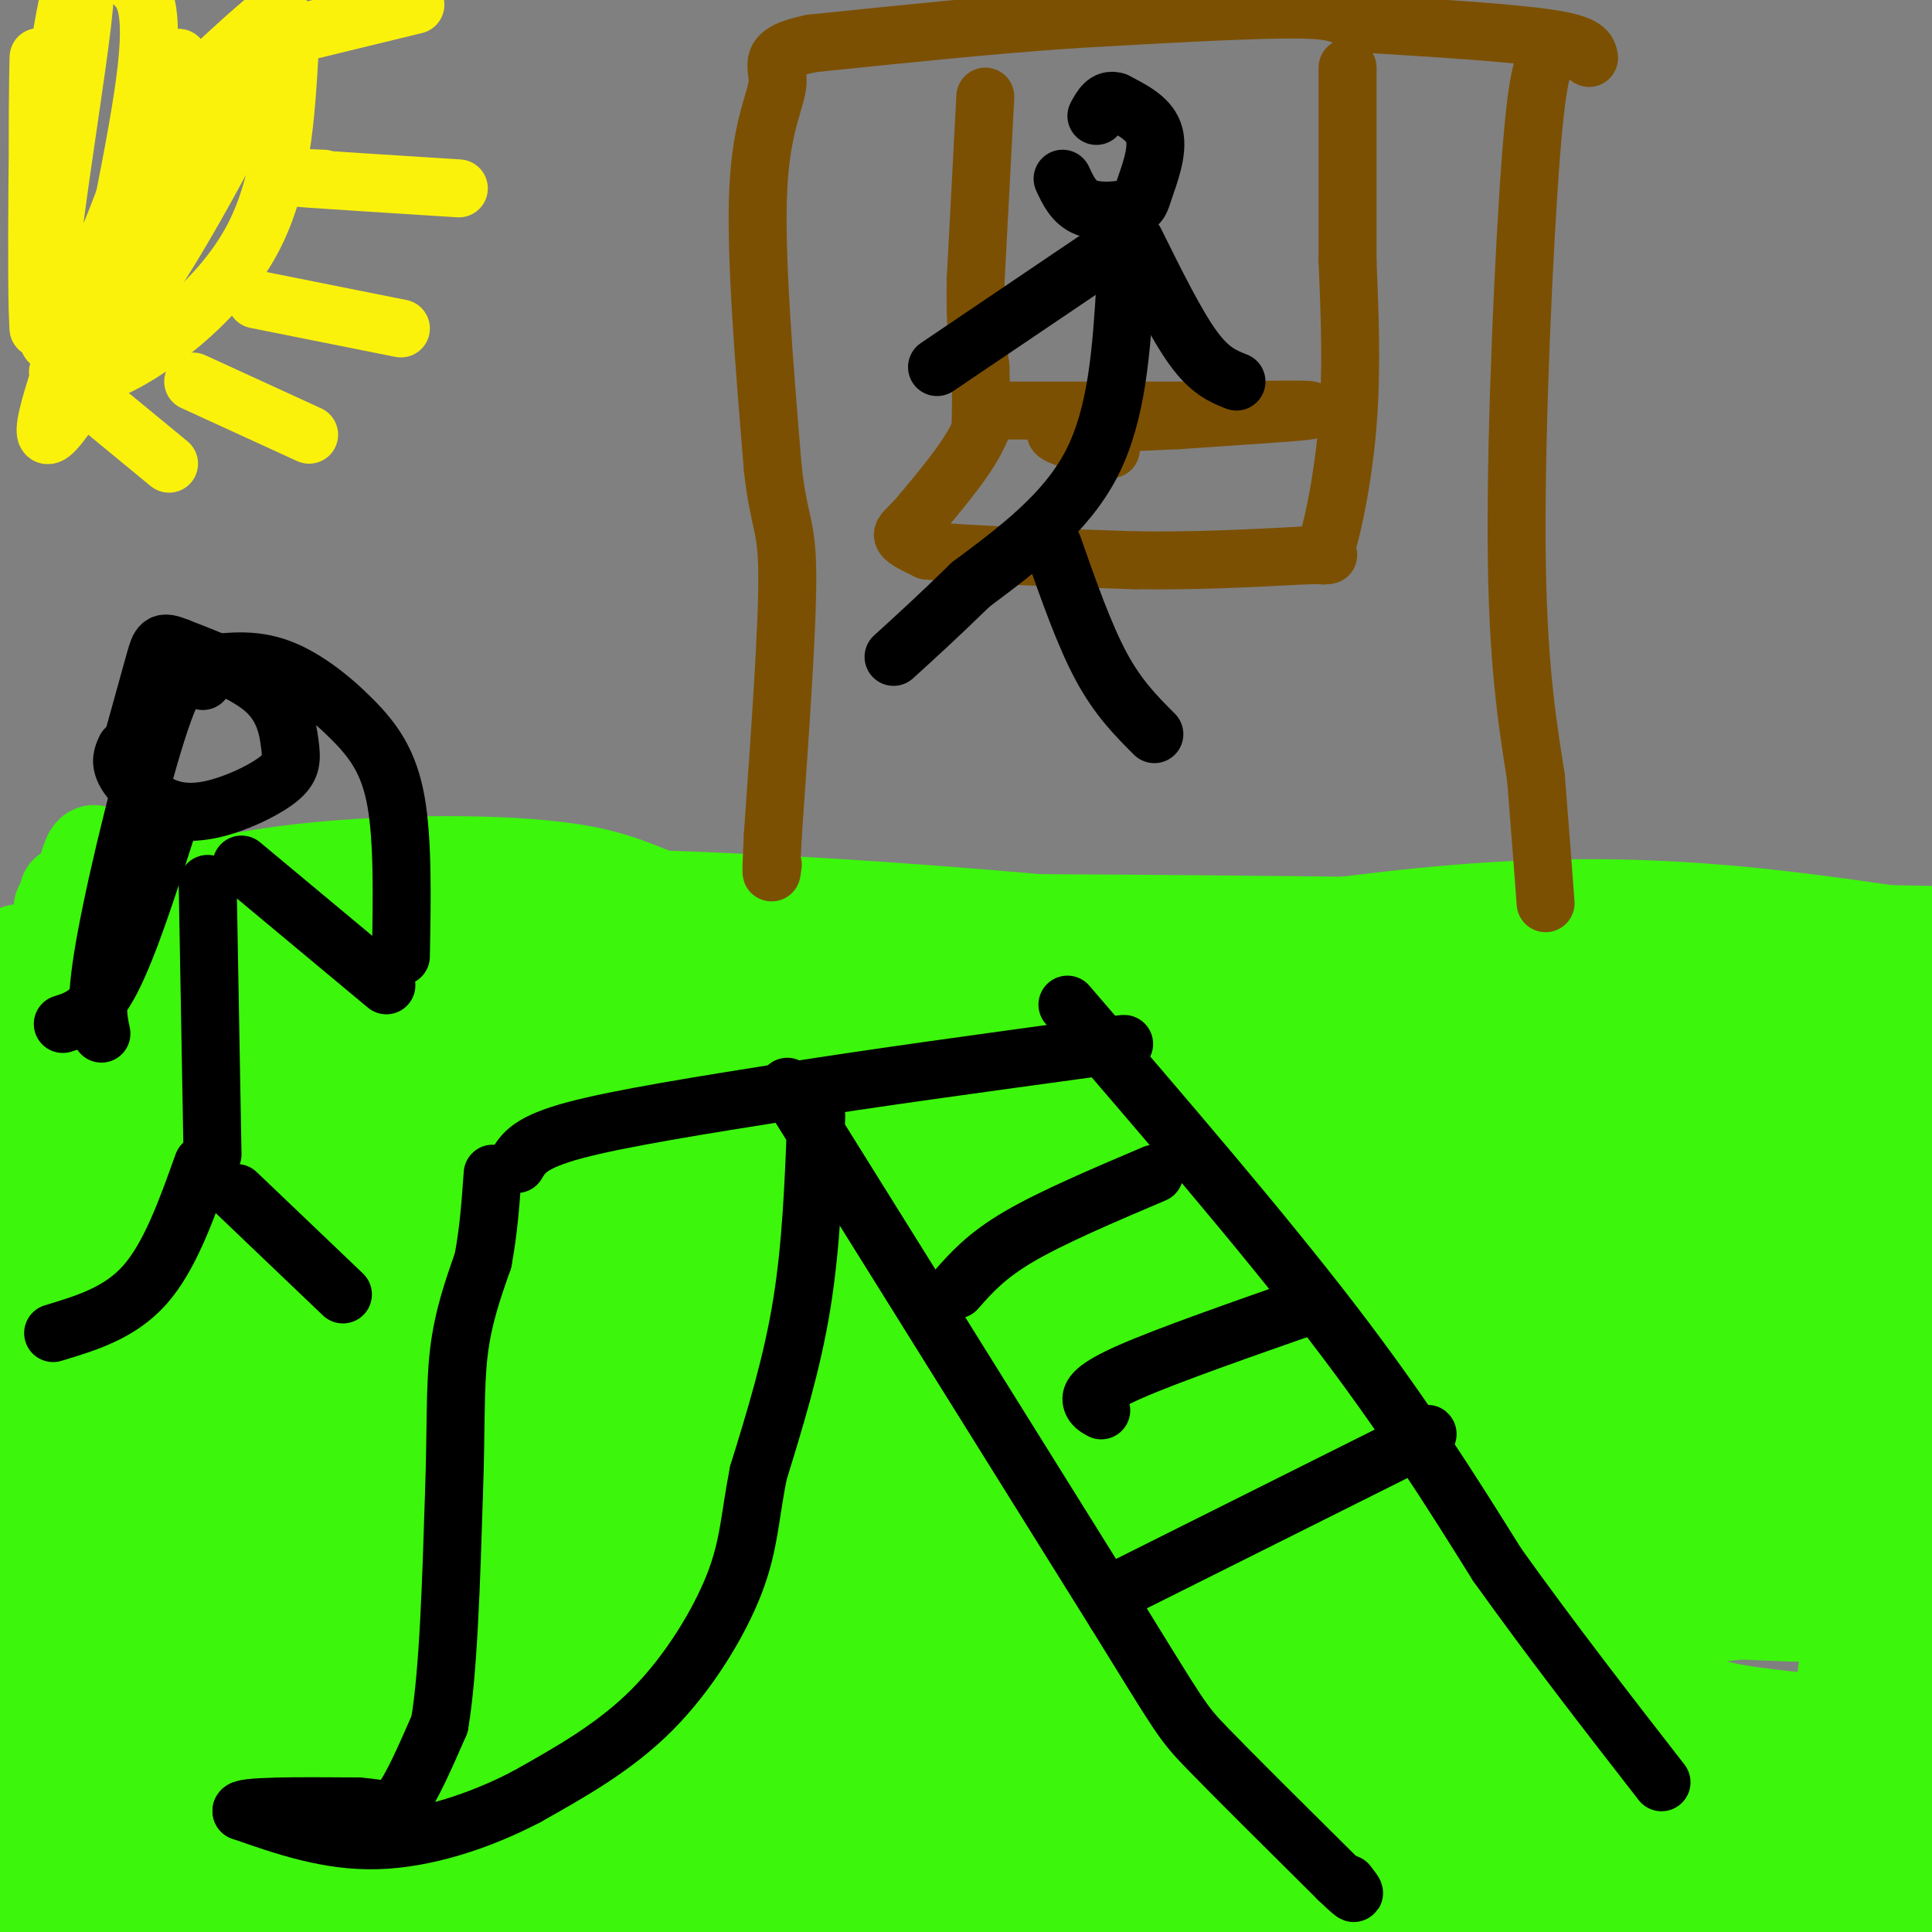 <svg viewBox='0 0 400 400' version='1.1' xmlns='http://www.w3.org/2000/svg' xmlns:xlink='http://www.w3.org/1999/xlink'><rect x="0" y="0" width="400" height="400" fill="#808080" stroke="none"/><g fill='none' stroke='#3CF60C' stroke-width='20' stroke-linecap='round' stroke-linejoin='round'><path d='M14,185c50.089,9.267 100.178,18.533 150,18c49.822,-0.533 99.378,-10.867 138,-14c38.622,-3.133 66.311,0.933 94,5'/><path d='M396,194c36.079,1.042 79.275,1.148 31,0c-48.275,-1.148 -188.022,-3.550 -261,-3c-72.978,0.550 -79.186,4.052 -94,7c-14.814,2.948 -38.234,5.343 -50,8c-11.766,2.657 -11.879,5.577 -23,8c-11.121,2.423 -33.249,4.351 31,8c64.249,3.649 214.875,9.021 279,13c64.125,3.979 41.750,6.565 32,8c-9.750,1.435 -6.875,1.717 -4,2'/><path d='M337,245c-52.574,-2.284 -182.007,-8.996 -251,-10c-68.993,-1.004 -77.544,3.698 -53,8c24.544,4.302 82.185,8.204 129,9c46.815,0.796 82.806,-1.514 133,2c50.194,3.514 114.592,12.851 84,10c-30.592,-2.851 -156.175,-17.891 -219,-24c-62.825,-6.109 -62.891,-3.287 -74,-2c-11.109,1.287 -33.260,1.039 -50,4c-16.740,2.961 -28.069,9.132 -29,12c-0.931,2.868 8.534,2.434 18,2'/><path d='M25,256c83.526,8.971 283.342,30.398 334,36c50.658,5.602 -47.841,-4.620 -109,-9c-61.159,-4.380 -84.977,-2.918 -105,-2c-20.023,0.918 -36.251,1.292 -60,7c-23.749,5.708 -55.019,16.750 -67,22c-11.981,5.250 -4.672,4.707 0,5c4.672,0.293 6.706,1.423 10,2c3.294,0.577 7.847,0.602 47,3c39.153,2.398 112.907,7.168 168,9c55.093,1.832 91.525,0.724 99,1c7.475,0.276 -14.007,1.936 -55,1c-40.993,-0.936 -101.496,-4.468 -162,-8'/><path d='M125,323c-35.229,-1.973 -42.300,-2.905 -64,0c-21.700,2.905 -58.027,9.647 -62,14c-3.973,4.353 24.409,6.317 27,8c2.591,1.683 -20.610,3.085 65,6c85.610,2.915 280.032,7.343 285,7c4.968,-0.343 -179.517,-5.457 -256,-7c-76.483,-1.543 -44.965,0.483 -65,5c-20.035,4.517 -91.625,11.524 -55,14c36.625,2.476 181.464,0.422 259,1c77.536,0.578 87.768,3.789 98,7'/><path d='M357,378c-32.479,-1.967 -162.678,-10.385 -223,-14c-60.322,-3.615 -50.767,-2.426 -62,0c-11.233,2.426 -43.254,6.090 -58,8c-14.746,1.910 -12.216,2.067 -5,4c7.216,1.933 19.117,5.642 32,8c12.883,2.358 26.747,3.366 66,5c39.253,1.634 103.893,3.894 165,4c61.107,0.106 118.680,-1.943 134,-2c15.320,-0.057 -11.613,1.877 -66,-6c-54.387,-7.877 -136.227,-25.565 -180,-34c-43.773,-8.435 -49.477,-7.617 -75,-8c-25.523,-0.383 -70.864,-1.967 -87,-3c-16.136,-1.033 -3.068,-1.517 10,-2'/><path d='M8,338c9.541,-2.148 28.395,-6.516 90,-8c61.605,-1.484 165.963,-0.082 225,2c59.037,2.082 72.754,4.845 41,-4c-31.754,-8.845 -108.979,-29.298 -161,-40c-52.021,-10.702 -78.839,-11.653 -105,-12c-26.161,-0.347 -51.665,-0.090 -55,-1c-3.335,-0.910 15.498,-2.986 100,8c84.502,10.986 234.674,35.035 237,33c2.326,-2.035 -143.192,-30.153 -227,-42c-83.808,-11.847 -105.904,-7.424 -128,-3'/><path d='M25,271c8.807,-3.893 94.824,-12.125 142,-15c47.176,-2.875 55.511,-0.394 73,2c17.489,2.394 44.134,4.702 64,7c19.866,2.298 32.954,4.585 48,8c15.046,3.415 32.050,7.957 12,8c-20.050,0.043 -77.152,-4.411 -114,-6c-36.848,-1.589 -53.440,-0.311 -74,1c-20.560,1.311 -45.089,2.655 -66,6c-20.911,3.345 -38.205,8.691 -47,12c-8.795,3.309 -9.091,4.581 -14,6c-4.909,1.419 -14.432,2.985 -4,6c10.432,3.015 40.820,7.479 109,9c68.180,1.521 174.151,0.098 216,1c41.849,0.902 19.575,4.127 -21,0c-40.575,-4.127 -99.450,-15.608 -150,-22c-50.550,-6.392 -92.775,-7.696 -135,-9'/><path d='M64,285c-31.177,-0.013 -41.618,4.453 -46,7c-4.382,2.547 -2.704,3.173 1,4c3.704,0.827 9.432,1.854 11,3c1.568,1.146 -1.026,2.410 49,3c50.026,0.590 152.673,0.506 207,0c54.327,-0.506 60.335,-1.435 47,-6c-13.335,-4.565 -46.013,-12.768 -71,-18c-24.987,-5.232 -42.282,-7.495 -85,-11c-42.718,-3.505 -110.859,-8.253 -179,-13'/><path d='M12,255c20.080,-4.328 40.160,-8.656 66,-10c25.840,-1.344 57.440,0.296 68,2c10.560,1.704 0.078,3.473 -12,5c-12.078,1.527 -25.753,2.811 -39,4c-13.247,1.189 -26.065,2.282 -38,2c-11.935,-0.282 -22.988,-1.941 -31,-3c-8.012,-1.059 -12.985,-1.519 -17,-10c-4.015,-8.481 -7.072,-24.982 -7,-12c0.072,12.982 3.273,55.448 5,76c1.727,20.552 1.978,19.189 6,32c4.022,12.811 11.814,39.795 10,23c-1.814,-16.795 -13.232,-77.370 -18,-108c-4.768,-30.630 -2.884,-31.315 -1,-32'/><path d='M4,224c-0.139,-18.153 0.014,-47.536 0,-5c-0.014,42.536 -0.196,156.990 0,148c0.196,-8.990 0.770,-141.426 1,-159c0.230,-17.574 0.115,79.713 0,177'/><path d='M5,385c0.435,4.862 1.522,-71.484 5,-129c3.478,-57.516 9.348,-96.202 11,-72c1.652,24.202 -0.914,111.292 -1,149c-0.086,37.708 2.307,26.035 3,10c0.693,-16.035 -0.313,-36.433 -3,-51c-2.687,-14.567 -7.053,-23.305 -9,-38c-1.947,-14.695 -1.473,-35.348 -1,-56'/><path d='M10,198c2.227,-7.384 8.296,2.156 5,8c-3.296,5.844 -15.956,7.991 27,10c42.956,2.009 141.530,3.878 187,6c45.470,2.122 37.837,4.497 66,7c28.163,2.503 92.121,5.136 29,8c-63.121,2.864 -253.320,5.961 -273,6c-19.680,0.039 131.160,-2.981 282,-6'/><path d='M333,237c33.362,-3.150 -24.232,-8.026 -54,-11c-29.768,-2.974 -31.710,-4.046 -61,-6c-29.290,-1.954 -85.928,-4.791 -118,-5c-32.072,-0.209 -39.577,2.209 -49,4c-9.423,1.791 -20.766,2.954 10,4c30.766,1.046 103.639,1.974 192,7c88.361,5.026 192.210,14.149 164,14c-28.210,-0.149 -188.479,-9.570 -257,-13c-68.521,-3.430 -45.294,-0.868 -50,0c-4.706,0.868 -37.347,0.042 -14,4c23.347,3.958 102.681,12.700 148,19c45.319,6.300 56.624,10.158 74,15c17.376,4.842 40.822,10.669 56,16c15.178,5.331 22.089,10.165 29,15'/><path d='M403,300c1.765,4.944 -8.321,9.804 -5,13c3.321,3.196 20.051,4.728 -45,13c-65.051,8.272 -211.882,23.285 -243,28c-31.118,4.715 53.475,-0.867 132,-8c78.525,-7.133 150.980,-15.818 145,-17c-5.980,-1.182 -90.395,5.139 -154,13c-63.605,7.861 -106.398,17.263 -115,22c-8.602,4.737 16.988,4.808 65,2c48.012,-2.808 118.447,-8.495 148,-11c29.553,-2.505 18.226,-1.828 31,0c12.774,1.828 49.650,4.808 38,7c-11.650,2.192 -71.825,3.596 -132,5'/><path d='M268,367c-32.104,1.779 -46.364,3.727 -76,10c-29.636,6.273 -74.650,16.872 -86,22c-11.350,5.128 10.963,4.787 51,1c40.037,-3.787 97.799,-11.018 154,-13c56.201,-1.982 110.842,1.286 63,1c-47.842,-0.286 -198.166,-4.125 -280,-4c-81.834,0.125 -95.178,4.216 -96,6c-0.822,1.784 10.879,1.263 0,3c-10.879,1.737 -44.339,5.734 25,4c69.339,-1.734 241.476,-9.198 289,-12c47.524,-2.802 -29.565,-0.944 -82,2c-52.435,2.944 -80.218,6.972 -108,11'/><path d='M122,398c-55.911,7.530 -141.690,20.855 -123,23c18.690,2.145 141.848,-6.890 211,-8c69.152,-1.110 84.298,5.704 77,4c-7.298,-1.704 -37.038,-11.926 -87,-17c-49.962,-5.074 -120.144,-4.999 -133,-3c-12.856,1.999 31.616,5.923 97,6c65.384,0.077 151.681,-3.692 166,-7c14.319,-3.308 -43.341,-6.154 -101,-9'/><path d='M229,387c-55.841,-5.897 -144.944,-16.138 -117,-18c27.944,-1.862 172.934,4.656 239,5c66.066,0.344 53.206,-5.485 54,-1c0.794,4.485 15.240,19.284 7,-3c-8.240,-22.284 -39.166,-81.650 -51,-108c-11.834,-26.350 -4.576,-19.683 -1,-18c3.576,1.683 3.471,-1.619 5,-3c1.529,-1.381 4.691,-0.843 7,2c2.309,2.843 3.763,7.989 6,13c2.237,5.011 5.256,9.888 7,39c1.744,29.112 2.213,82.461 3,101c0.787,18.539 1.894,2.270 3,-14'/><path d='M391,382c1.391,-30.341 3.368,-99.192 3,-136c-0.368,-36.808 -3.082,-41.571 -4,-21c-0.918,20.571 -0.039,66.476 -2,94c-1.961,27.524 -6.763,36.666 -10,52c-3.237,15.334 -4.910,36.859 0,5c4.910,-31.859 16.403,-117.103 13,-151c-3.403,-33.897 -21.701,-16.449 -40,1'/><path d='M351,226c-19.438,0.862 -48.031,2.517 -80,0c-31.969,-2.517 -67.312,-9.206 -56,-12c11.312,-2.794 69.281,-1.692 104,0c34.719,1.692 46.188,3.973 69,9c22.812,5.027 56.967,12.800 54,12c-2.967,-0.800 -43.055,-10.173 -62,-15c-18.945,-4.827 -16.748,-5.108 -47,-6c-30.252,-0.892 -92.952,-2.394 -103,-3c-10.048,-0.606 32.558,-0.316 70,2c37.442,2.316 69.721,6.658 102,11'/><path d='M402,224c-10.159,-3.627 -86.556,-18.196 -141,-25c-54.444,-6.804 -86.933,-5.844 -105,-8c-18.067,-2.156 -21.710,-7.426 -35,-10c-13.290,-2.574 -36.226,-2.450 -53,-1c-16.774,1.450 -27.387,4.225 -38,7'/><path d='M30,187c-13.340,1.357 -27.689,1.250 -6,0c21.689,-1.250 79.416,-3.644 152,1c72.584,4.644 160.024,16.327 205,20c44.976,3.673 47.488,-0.663 50,-5'/><path d='M431,203c8.333,-0.833 4.167,-0.417 0,0'/></g>
<g fill='none' stroke='#7C5002' stroke-width='12' stroke-linecap='round' stroke-linejoin='round'><path d='M321,12c-1.267,0.644 -2.533,1.289 -4,20c-1.467,18.711 -3.133,55.489 -3,80c0.133,24.511 2.067,36.756 4,49'/><path d='M318,161c1.000,12.500 1.500,19.250 2,26'/><path d='M329,12c-0.250,-1.417 -0.500,-2.833 -8,-4c-7.500,-1.167 -22.250,-2.083 -37,-3'/><path d='M284,5c-6.733,-1.222 -5.067,-2.778 -14,-3c-8.933,-0.222 -28.467,0.889 -48,2'/><path d='M222,4c-17.000,1.167 -35.500,3.083 -54,5'/><path d='M168,9c-9.667,1.964 -6.833,4.375 -7,8c-0.167,3.625 -3.333,8.464 -4,22c-0.667,13.536 1.167,35.768 3,58'/><path d='M160,97c1.267,11.511 2.933,11.289 3,22c0.067,10.711 -1.467,32.356 -3,54'/><path d='M160,173c-0.500,10.000 -0.250,8.000 0,6'/><path d='M204,20c0.000,0.000 -2.000,38.000 -2,38'/><path d='M202,58c-0.167,9.333 0.417,13.667 1,18'/><path d='M203,76c0.167,5.167 0.083,9.083 0,13'/><path d='M203,89c-2.000,5.000 -7.000,11.000 -12,17'/><path d='M191,106c-2.978,3.622 -4.422,4.178 -4,5c0.422,0.822 2.711,1.911 5,3'/><path d='M192,114c8.000,0.833 25.500,1.417 43,2'/><path d='M235,116c13.000,0.167 24.000,-0.417 35,-1'/><path d='M270,115c6.500,-0.167 5.250,-0.083 4,0'/><path d='M274,115c1.733,-4.489 4.067,-15.711 5,-27c0.933,-11.289 0.467,-22.644 0,-34'/><path d='M279,54c0.000,-12.333 0.000,-26.167 0,-40'/><path d='M230,93c-6.667,-1.500 -13.333,-3.000 -11,-4c2.333,-1.000 13.667,-1.500 25,-2'/><path d='M244,87c10.778,-0.756 25.222,-1.644 27,-2c1.778,-0.356 -9.111,-0.178 -20,0'/><path d='M251,85c-10.667,0.000 -27.333,0.000 -44,0'/></g>
<g fill='none' stroke='#000000' stroke-width='12' stroke-linecap='round' stroke-linejoin='round'><path d='M163,225c0.000,0.000 68.000,109.000 68,109'/><path d='M231,334c13.600,21.978 13.600,22.422 19,28c5.400,5.578 16.200,16.289 27,27'/><path d='M277,389c4.833,4.667 3.417,2.833 2,1'/><path d='M221,208c20.083,23.333 40.167,46.667 55,66c14.833,19.333 24.417,34.667 34,50'/><path d='M310,324c11.333,15.833 22.667,30.417 34,45'/><path d='M198,267c3.083,-3.500 6.167,-7.000 13,-11c6.833,-4.000 17.417,-8.500 28,-13'/><path d='M228,292c-0.889,-0.489 -1.778,-0.978 -2,-2c-0.222,-1.022 0.222,-2.578 8,-6c7.778,-3.422 22.889,-8.711 38,-14'/><path d='M232,329c0.000,0.000 58.000,-29.000 58,-29'/><path d='M290,300c9.667,-5.000 4.833,-3.000 0,-1'/><path d='M169,231c-0.500,13.333 -1.000,26.667 -3,39c-2.000,12.333 -5.500,23.667 -9,35'/><path d='M157,305c-1.821,9.286 -1.875,15.000 -5,23c-3.125,8.000 -9.321,18.286 -17,26c-7.679,7.714 -16.839,12.857 -26,18'/><path d='M109,372c-9.689,5.067 -20.911,8.733 -31,9c-10.089,0.267 -19.044,-2.867 -28,-6'/><path d='M50,375c-0.667,-1.167 11.667,-1.083 24,-1'/><path d='M74,374c5.378,0.333 6.822,1.667 9,-1c2.178,-2.667 5.089,-9.333 8,-16'/><path d='M91,357c1.833,-10.667 2.417,-29.333 3,-48'/><path d='M94,309c0.467,-13.067 0.133,-21.733 1,-29c0.867,-7.267 2.933,-13.133 5,-19'/><path d='M100,261c1.167,-6.167 1.583,-12.083 2,-18'/><path d='M107,241c1.333,-2.250 2.667,-4.500 12,-7c9.333,-2.500 26.667,-5.250 44,-8'/><path d='M163,226c17.833,-2.833 40.417,-5.917 63,-9'/><path d='M226,217c10.833,-1.500 6.417,-0.750 2,0'/></g>
<g fill='none' stroke='#FBF20B' stroke-width='12' stroke-linecap='round' stroke-linejoin='round'><path d='M12,77c3.200,1.044 6.400,2.089 14,-2c7.600,-4.089 19.600,-13.311 26,-25c6.400,-11.689 7.200,-25.844 8,-40'/><path d='M60,10c-6.393,6.690 -26.375,43.417 -38,63c-11.625,19.583 -14.893,22.024 -11,9c3.893,-13.024 14.946,-41.512 26,-70'/><path d='M37,12c-2.278,6.351 -20.971,57.228 -26,59c-5.029,1.772 3.608,-45.561 6,-66c2.392,-20.439 -1.459,-13.982 -4,1c-2.541,14.982 -3.770,38.491 -5,62'/><path d='M8,68c-0.706,-6.244 0.028,-52.853 0,-56c-0.028,-3.147 -0.820,37.168 1,51c1.820,13.832 6.251,1.182 9,-4c2.749,-5.182 3.817,-2.895 12,-13c8.183,-10.105 23.481,-32.601 27,-40c3.519,-7.399 -4.740,0.301 -13,8'/><path d='M44,14c-5.601,7.688 -13.102,22.907 -18,35c-4.898,12.093 -7.193,21.061 -5,21c2.193,-0.061 8.872,-9.149 17,-23c8.128,-13.851 17.704,-32.465 20,-40c2.296,-7.535 -2.690,-3.990 -9,3c-6.310,6.990 -13.946,17.426 -19,28c-5.054,10.574 -7.527,21.287 -10,32'/><path d='M20,70c0.800,-5.867 7.800,-36.533 10,-53c2.200,-16.467 -0.400,-18.733 -3,-21'/><path d='M18,82c0.000,0.000 17.000,14.000 17,14'/><path d='M40,79c0.000,0.000 24.000,11.000 24,11'/><path d='M53,62c0.000,0.000 30.000,6.000 30,6'/><path d='M67,37c-3.833,-0.167 -7.667,-0.333 -3,0c4.667,0.333 17.833,1.167 31,2'/><path d='M49,10c0.000,0.000 37.000,-9.000 37,-9'/></g>
<g fill='none' stroke='#000000' stroke-width='12' stroke-linecap='round' stroke-linejoin='round'><path d='M26,155c-0.634,1.359 -1.269,2.719 0,5c1.269,2.281 4.440,5.485 8,7c3.560,1.515 7.509,1.342 12,0c4.491,-1.342 9.523,-3.855 12,-6c2.477,-2.145 2.398,-3.924 2,-7c-0.398,-3.076 -1.114,-7.450 -5,-11c-3.886,-3.550 -10.943,-6.275 -18,-9'/><path d='M37,134c-3.689,-1.533 -3.911,-0.867 -5,3c-1.089,3.867 -3.044,10.933 -5,18'/><path d='M35,170c-4.167,13.000 -8.333,26.000 -12,33c-3.667,7.000 -6.833,8.000 -10,9'/><path d='M50,179c0.000,0.000 30.000,25.000 30,25'/><path d='M43,183c0.000,0.000 1.000,56.000 1,56'/><path d='M42,241c-3.417,9.583 -6.833,19.167 -12,25c-5.167,5.833 -12.083,7.917 -19,10'/><path d='M49,247c0.000,0.000 22.000,21.000 22,21'/><path d='M42,141c-2.067,-2.244 -4.133,-4.489 -8,6c-3.867,10.489 -9.533,33.711 -12,47c-2.467,13.289 -1.733,16.644 -1,20'/><path d='M40,138c5.637,-0.929 11.274,-1.857 17,0c5.726,1.857 11.542,6.500 16,11c4.458,4.500 7.560,8.857 9,17c1.440,8.143 1.220,20.071 1,32'/><path d='M220,37c1.156,2.491 2.313,4.982 5,6c2.687,1.018 6.906,0.561 9,0c2.094,-0.561 2.064,-1.228 3,-4c0.936,-2.772 2.839,-7.649 2,-11c-0.839,-3.351 -4.419,-5.175 -8,-7'/><path d='M231,21c-2.000,-0.667 -3.000,1.167 -4,3'/><path d='M231,51c0.000,0.000 -37.000,25.000 -37,25'/><path d='M235,50c4.250,8.583 8.500,17.167 12,22c3.500,4.833 6.250,5.917 9,7'/><path d='M233,59c-0.833,13.333 -1.667,26.667 -7,37c-5.333,10.333 -15.167,17.667 -25,25'/><path d='M201,121c-6.833,6.667 -11.417,10.833 -16,15'/><path d='M218,113c3.250,9.250 6.500,18.500 10,25c3.500,6.500 7.250,10.250 11,14'/></g>
</svg>